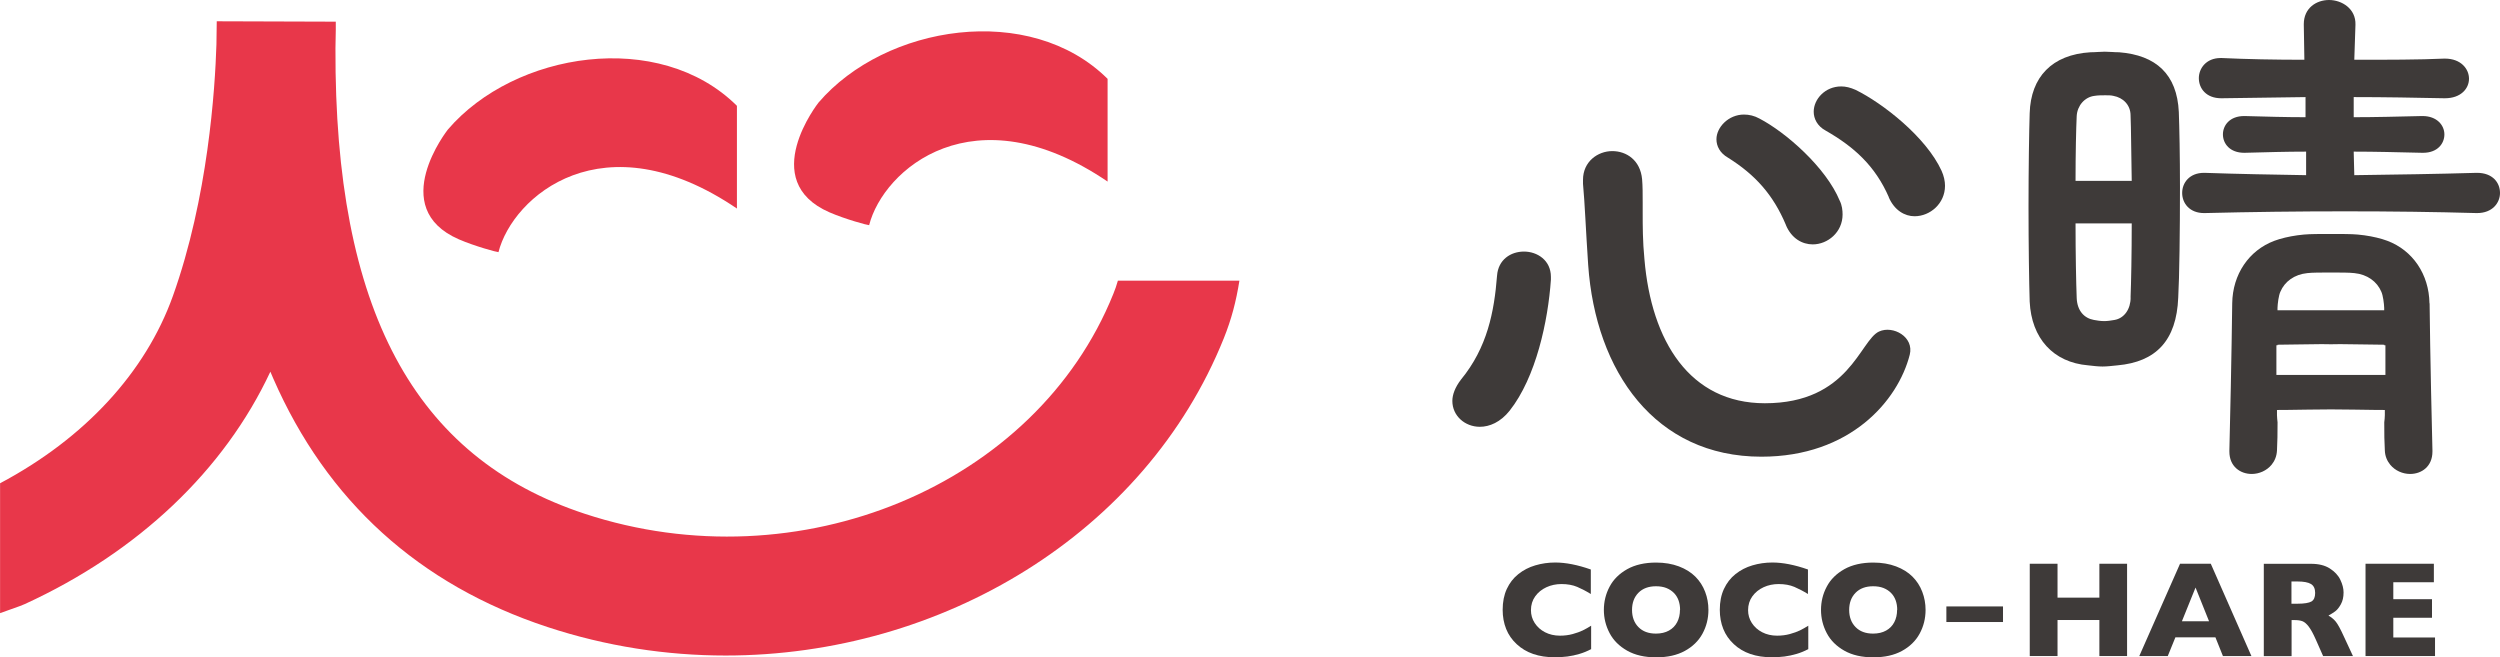 <svg width="213" height="56" viewBox="0 0 213 56" fill="none" xmlns="http://www.w3.org/2000/svg">
<g clip-path="url(#clip0_328_2553)">
<path d="M62.786 9.016C56.177 2.453 43.84 4.409 38.161 11.034C38.145 11.056 32.901 17.697 39.097 20.392C40.456 20.981 42.322 21.483 42.47 21.483C43.681 16.732 51.374 10.02 62.786 17.768V9.022V9.016Z" fill="#E8374A"/>
<path d="M94.367 6.718C87.758 0.154 75.421 2.111 69.742 8.735C69.725 8.757 64.481 15.399 70.677 18.093C72.036 18.683 73.902 19.185 74.05 19.185C75.261 14.434 82.954 7.721 94.367 15.47V6.724V6.718Z" fill="#E8374A"/>
<path d="M95.242 23.919C95.132 24.316 95.005 24.668 94.856 25.038C88.281 41.384 68.075 49.789 49.811 43.77C35.273 38.981 28.499 26.36 28.581 4.117C28.62 2.789 28.609 1.979 28.609 1.846L18.467 1.813C18.451 2.475 18.445 3.13 18.44 3.781C18.324 7.583 17.724 16.842 14.731 25.22C12.392 31.75 7.203 37.35 0.006 41.175V52.241L1.711 51.63L2.119 51.464C11.787 47.028 19.106 40.067 23.035 31.668C23.117 31.861 23.194 32.048 23.277 32.235C27.844 42.69 35.702 49.816 46.641 53.421C51.649 55.069 56.772 55.851 61.823 55.851C80.213 55.851 97.569 45.474 104.266 28.829C104.926 27.182 105.312 25.699 105.598 23.913H95.242V23.919Z" fill="#E8374A"/>
<path d="M135.565 55.306C135.241 55.476 134.911 55.614 134.569 55.713C134.228 55.813 133.887 55.89 133.54 55.934C133.194 55.978 132.836 56 132.467 56C131.785 56 131.169 55.906 130.629 55.719C130.085 55.532 129.617 55.251 129.221 54.881C128.825 54.512 128.522 54.082 128.324 53.586C128.126 53.09 128.027 52.55 128.027 51.96C128.027 51.282 128.142 50.693 128.379 50.18C128.615 49.673 128.94 49.249 129.364 48.913C129.787 48.576 130.266 48.328 130.805 48.169C131.345 48.009 131.912 47.926 132.506 47.926C133.397 47.926 134.41 48.124 135.538 48.521V50.61C135.147 50.367 134.762 50.169 134.382 50.004C134.003 49.844 133.557 49.761 133.04 49.761C132.583 49.761 132.154 49.849 131.757 50.031C131.361 50.213 131.042 50.472 130.8 50.808C130.558 51.145 130.437 51.541 130.437 51.988C130.437 52.385 130.541 52.748 130.756 53.079C130.971 53.41 131.262 53.674 131.636 53.867C132.011 54.06 132.434 54.159 132.908 54.159C133.287 54.159 133.65 54.115 133.992 54.021C134.333 53.928 134.619 53.823 134.85 53.713C135.081 53.597 135.323 53.465 135.565 53.31V55.3V55.306Z" fill="#3E3A39"/>
<path d="M145.558 51.96C145.558 52.693 145.388 53.371 145.052 53.988C144.716 54.606 144.21 55.096 143.544 55.46C142.879 55.824 142.064 56.005 141.101 56.005C140.138 56.005 139.307 55.818 138.636 55.438C137.965 55.058 137.464 54.562 137.139 53.944C136.814 53.327 136.649 52.666 136.649 51.966C136.649 51.266 136.809 50.599 137.139 49.982C137.464 49.364 137.965 48.874 138.636 48.494C139.307 48.119 140.133 47.931 141.101 47.931C141.827 47.931 142.471 48.042 143.044 48.257C143.61 48.472 144.078 48.764 144.447 49.133C144.815 49.502 145.091 49.932 145.278 50.423C145.465 50.913 145.558 51.426 145.558 51.971V51.96ZM143.143 51.96C143.143 51.663 143.099 51.398 143.011 51.15C142.923 50.908 142.79 50.693 142.614 50.516C142.438 50.34 142.224 50.197 141.971 50.097C141.717 49.998 141.426 49.949 141.09 49.949C140.457 49.949 139.957 50.136 139.593 50.505C139.23 50.874 139.049 51.365 139.049 51.966C139.049 52.566 139.23 53.057 139.593 53.426C139.957 53.801 140.457 53.983 141.085 53.983C141.519 53.983 141.888 53.895 142.196 53.724C142.504 53.553 142.735 53.316 142.895 53.007C143.055 52.699 143.132 52.352 143.132 51.96H143.143Z" fill="#3E3A39"/>
<path d="M154.066 55.306C153.741 55.476 153.411 55.614 153.07 55.713C152.728 55.813 152.387 55.89 152.041 55.934C151.694 55.978 151.336 56 150.968 56C150.285 56 149.669 55.906 149.13 55.719C148.585 55.532 148.117 55.251 147.721 54.881C147.325 54.512 147.022 54.082 146.824 53.586C146.626 53.09 146.527 52.55 146.527 51.96C146.527 51.282 146.642 50.693 146.879 50.18C147.116 49.673 147.44 49.249 147.864 48.913C148.288 48.576 148.766 48.328 149.306 48.169C149.845 48.009 150.412 47.926 151.006 47.926C151.898 47.926 152.91 48.124 154.038 48.521V50.61C153.647 50.367 153.262 50.169 152.883 50.004C152.503 49.844 152.057 49.761 151.54 49.761C151.083 49.761 150.654 49.849 150.258 50.031C149.862 50.213 149.542 50.472 149.3 50.808C149.058 51.145 148.937 51.541 148.937 51.988C148.937 52.385 149.042 52.748 149.256 53.079C149.471 53.41 149.762 53.674 150.137 53.867C150.511 54.06 150.935 54.159 151.408 54.159C151.787 54.159 152.151 54.115 152.492 54.021C152.833 53.928 153.119 53.823 153.35 53.713C153.581 53.597 153.823 53.465 154.066 53.31V55.3V55.306Z" fill="#3E3A39"/>
<path d="M164.059 51.96C164.059 52.693 163.888 53.371 163.553 53.988C163.217 54.606 162.711 55.096 162.045 55.46C161.379 55.824 160.565 56.005 159.602 56.005C158.639 56.005 157.808 55.818 157.136 55.438C156.465 55.058 155.964 54.562 155.64 53.944C155.315 53.327 155.15 52.666 155.15 51.966C155.15 51.266 155.309 50.599 155.64 49.982C155.964 49.364 156.465 48.874 157.136 48.494C157.808 48.119 158.633 47.931 159.602 47.931C160.328 47.931 160.972 48.042 161.544 48.257C162.111 48.472 162.579 48.764 162.947 49.133C163.316 49.502 163.591 49.932 163.778 50.423C163.965 50.913 164.059 51.426 164.059 51.971V51.96ZM161.643 51.96C161.643 51.663 161.599 51.398 161.511 51.15C161.423 50.908 161.291 50.693 161.115 50.516C160.939 50.34 160.724 50.197 160.471 50.097C160.218 49.998 159.926 49.949 159.591 49.949C158.958 49.949 158.457 50.136 158.094 50.505C157.731 50.874 157.549 51.365 157.549 51.966C157.549 52.566 157.731 53.057 158.094 53.426C158.457 53.801 158.958 53.983 159.585 53.983C160.02 53.983 160.389 53.895 160.697 53.724C161.005 53.553 161.236 53.316 161.395 53.007C161.555 52.699 161.632 52.352 161.632 51.96H161.643Z" fill="#3E3A39"/>
<path d="M170.656 52.996H165.831V51.668H170.656V52.996Z" fill="#3E3A39"/>
<path d="M181.227 55.895H178.867V52.825H175.301V55.895H172.935V48.031H175.301V50.919H178.867V48.031H181.227V55.895Z" fill="#3E3A39"/>
<path d="M191.82 55.895H189.393L188.755 54.303H185.343L184.694 55.895H182.267L185.739 48.031H188.359L191.82 55.895ZM188.21 52.93L187.06 50.059L185.899 52.93H188.21Z" fill="#3E3A39"/>
<path d="M200.47 55.895H197.928L197.312 54.501C197.086 53.988 196.882 53.619 196.701 53.382C196.519 53.145 196.343 52.996 196.173 52.93C196.002 52.864 195.776 52.831 195.507 52.831H195.243V55.901H192.876V48.036H196.904C197.554 48.036 198.088 48.169 198.5 48.433C198.913 48.698 199.216 49.017 199.397 49.398C199.579 49.778 199.672 50.136 199.672 50.478C199.672 50.874 199.595 51.211 199.441 51.486C199.287 51.762 199.128 51.96 198.957 52.087C198.786 52.214 198.594 52.33 198.385 52.445C198.638 52.594 198.847 52.765 199.012 52.969C199.177 53.173 199.403 53.581 199.683 54.198L200.476 55.906L200.47 55.895ZM197.251 50.516C197.251 50.153 197.13 49.899 196.893 49.756C196.657 49.612 196.266 49.541 195.732 49.541H195.232V51.437H195.743C196.321 51.437 196.717 51.37 196.932 51.249C197.147 51.123 197.251 50.88 197.251 50.522V50.516Z" fill="#3E3A39"/>
<path d="M207.464 55.895H201.543V48.031H207.365V49.607H203.91V51.051H207.206V52.633H203.91V54.314H207.464V55.895Z" fill="#3E3A39"/>
<path d="M126.084 36.363C124.813 36.363 123.74 35.432 123.74 34.159C123.74 33.619 123.982 32.985 124.472 32.346C126.722 29.607 127.306 26.57 127.548 23.489C127.647 22.117 128.72 21.433 129.843 21.433C130.965 21.433 132.137 22.166 132.137 23.588V23.831C131.895 27.352 130.866 32.153 128.621 34.991C127.84 35.972 126.91 36.363 126.079 36.363H126.084Z" fill="#3E3A39"/>
<path d="M150.368 34.357C143.968 34.357 140.694 29.072 140.105 22.073C139.957 20.557 139.957 19.234 139.957 18.11V17.278C139.957 16.495 139.957 15.861 139.907 15.272C139.758 13.657 138.586 12.874 137.365 12.874C136.143 12.874 134.872 13.756 134.872 15.321V15.663C135.021 17.228 135.114 19.626 135.312 22.563C135.945 31.668 141.03 38.91 150.071 38.91C157.642 38.91 161.714 34.137 162.71 30.224C163.096 28.703 161.285 27.7 160.097 28.245C158.462 28.995 157.56 34.357 150.362 34.357H150.368Z" fill="#3E3A39"/>
<path d="M152.156 19.157C151.083 16.611 149.564 14.897 147.22 13.431C146.538 13.04 146.241 12.45 146.241 11.866C146.241 10.841 147.27 9.76 148.585 9.76C149.025 9.76 149.465 9.86 149.906 10.102C152.156 11.276 155.573 14.263 156.745 17.102C156.944 17.493 156.988 17.934 156.988 18.275C156.988 19.791 155.716 20.822 154.445 20.822C153.565 20.822 152.635 20.331 152.151 19.157H152.156Z" fill="#3E3A39"/>
<path d="M160.933 16.809C159.761 14.12 157.951 12.505 155.557 11.133C154.825 10.742 154.528 10.102 154.528 9.518C154.528 8.443 155.507 7.363 156.872 7.363C157.263 7.363 157.653 7.462 158.094 7.655C160.388 8.779 164.103 11.667 165.423 14.555C165.621 14.996 165.715 15.437 165.715 15.828C165.715 17.344 164.444 18.424 163.123 18.424C162.292 18.424 161.412 17.934 160.922 16.809H160.933Z" fill="#3E3A39"/>
<path d="M185.635 9.546C185.486 6.316 183.681 4.701 180.55 4.453C180.11 4.453 179.72 4.404 179.329 4.404C178.938 4.404 178.547 4.453 178.107 4.453C174.833 4.652 173.023 6.558 172.929 9.639C172.88 11.155 172.83 14.384 172.83 17.619C172.83 20.855 172.88 24.128 172.929 25.694C173.078 28.824 174.932 30.88 177.915 31.128C178.355 31.177 178.746 31.227 179.136 31.227C179.527 31.227 179.918 31.177 180.407 31.128C183.681 30.835 185.442 29.022 185.585 25.352C185.684 23.638 185.734 19.626 185.734 15.955C185.734 13.31 185.684 10.819 185.635 9.546ZM181.53 25.352C181.53 26.333 180.991 27.115 180.16 27.259C179.868 27.308 179.571 27.358 179.279 27.358C178.988 27.358 178.646 27.308 178.399 27.259C177.568 27.11 176.979 26.476 176.935 25.396C176.886 24.123 176.836 21.626 176.836 19.036H181.623C181.623 21.632 181.574 24.079 181.524 25.352H181.53ZM176.836 15.415C176.836 13.067 176.886 10.912 176.935 9.882C176.985 9 177.617 8.267 178.448 8.168C178.74 8.118 179.087 8.118 179.378 8.118C179.62 8.118 179.868 8.118 180.061 8.168C180.892 8.316 181.524 8.95 181.524 9.832C181.574 10.956 181.574 13.062 181.623 15.409H176.836V15.415Z" fill="#3E3A39"/>
<path d="M196.481 12.918C194.819 12.918 193.107 12.968 191.253 13.018H191.204C189.982 13.018 189.393 12.235 189.393 11.452C189.393 10.67 189.982 9.887 191.204 9.887H191.253C193.063 9.937 194.769 9.986 196.431 9.986V8.272L189.294 8.372H189.245C187.973 8.372 187.341 7.539 187.341 6.658C187.341 5.825 187.973 4.944 189.195 4.944H189.294C191.396 5.043 193.839 5.092 196.332 5.092C196.332 4.067 196.283 3.037 196.283 2.105V2.056C196.283 0.683 197.356 0 198.434 0C199.513 0 200.729 0.733 200.685 2.105L200.586 5.092C203.42 5.092 206.11 5.092 208.257 4.993H208.306C209.676 4.993 210.359 5.875 210.359 6.707C210.359 7.539 209.676 8.372 208.306 8.372H208.257C205.813 8.322 203.172 8.272 200.536 8.272V9.986C202.341 9.986 204.201 9.937 206.353 9.887H206.402C207.624 9.887 208.262 10.67 208.262 11.452C208.262 12.235 207.673 13.018 206.452 13.018H206.353C204.201 12.968 202.347 12.918 200.536 12.918C200.536 13.602 200.586 14.291 200.586 14.925C204.151 14.875 207.673 14.825 210.997 14.726H211.046C212.367 14.726 213 15.558 213 16.44C213 17.272 212.367 18.154 211.046 18.154H210.997C207.525 18.055 203.766 18.005 199.804 18.005C195.842 18.005 191.792 18.055 187.83 18.154H187.781C186.559 18.154 185.921 17.322 185.921 16.44C185.921 15.558 186.554 14.726 187.781 14.726H187.83C190.664 14.825 193.548 14.875 196.481 14.925V12.918Z" fill="#3E3A39"/>
<path d="M206.991 25.842C206.952 23.362 205.56 21.329 203.403 20.518C203.31 20.485 203.221 20.452 203.128 20.425C203.073 20.408 203.018 20.386 202.963 20.37C202.341 20.188 201.653 20.055 200.883 19.984C200.344 19.934 199.463 19.934 198.588 19.934C197.713 19.934 196.827 19.934 196.294 19.984C195.529 20.055 194.835 20.188 194.213 20.37C194.158 20.386 194.103 20.403 194.048 20.425C193.955 20.452 193.861 20.485 193.773 20.518C191.611 21.329 190.218 23.368 190.185 25.842C190.147 29.403 189.982 37.196 189.943 38.375V38.474C189.943 39.747 190.873 40.381 191.847 40.381C192.475 40.381 193.118 40.105 193.537 39.599C193.801 39.279 193.977 38.865 193.999 38.375C194.037 36.859 194.048 37.763 194.048 35.983C194.026 35.785 194.004 35.592 193.999 35.371V34.93C194.28 34.93 194.566 34.93 194.857 34.925C196.018 34.914 197.279 34.881 198.544 34.881C198.561 34.881 198.577 34.881 198.594 34.881C198.61 34.881 198.627 34.881 198.643 34.881C199.909 34.881 201.169 34.914 202.33 34.925C202.616 34.925 202.908 34.93 203.188 34.93V35.371C203.188 35.592 203.161 35.785 203.139 35.983C203.139 37.763 203.144 36.865 203.188 38.375C203.205 38.871 203.387 39.279 203.651 39.599C204.069 40.105 204.713 40.381 205.34 40.381C206.32 40.381 207.244 39.747 207.244 38.474V38.375C207.216 37.57 207.04 29.777 207.002 25.842H206.991ZM194.043 26.234C194.054 25.875 194.142 25.159 194.291 24.85C194.654 23.991 195.479 23.379 196.585 23.269C197.025 23.219 197.757 23.219 198.489 23.219C198.522 23.219 198.555 23.219 198.588 23.219C198.621 23.219 198.654 23.219 198.687 23.219C199.419 23.219 200.151 23.219 200.591 23.269C201.697 23.379 202.523 23.991 202.886 24.85C203.034 25.159 203.122 25.875 203.133 26.234V26.432H194.043V26.234ZM203.232 31.943H193.949V29.414C193.982 29.414 194.015 29.414 194.048 29.414V29.37C195.27 29.37 196.541 29.32 197.812 29.32C198.071 29.32 198.335 29.326 198.594 29.331C198.852 29.331 199.116 29.32 199.375 29.32C200.646 29.32 201.917 29.37 203.139 29.37V29.414C203.172 29.414 203.205 29.414 203.238 29.414V31.943H203.232Z" fill="#3E3A39"/>
</g>
<defs>
<clipPath id="clip0_328_2553">
<rect width="213" height="56" fill="white"/>
</clipPath>
</defs>
</svg>
